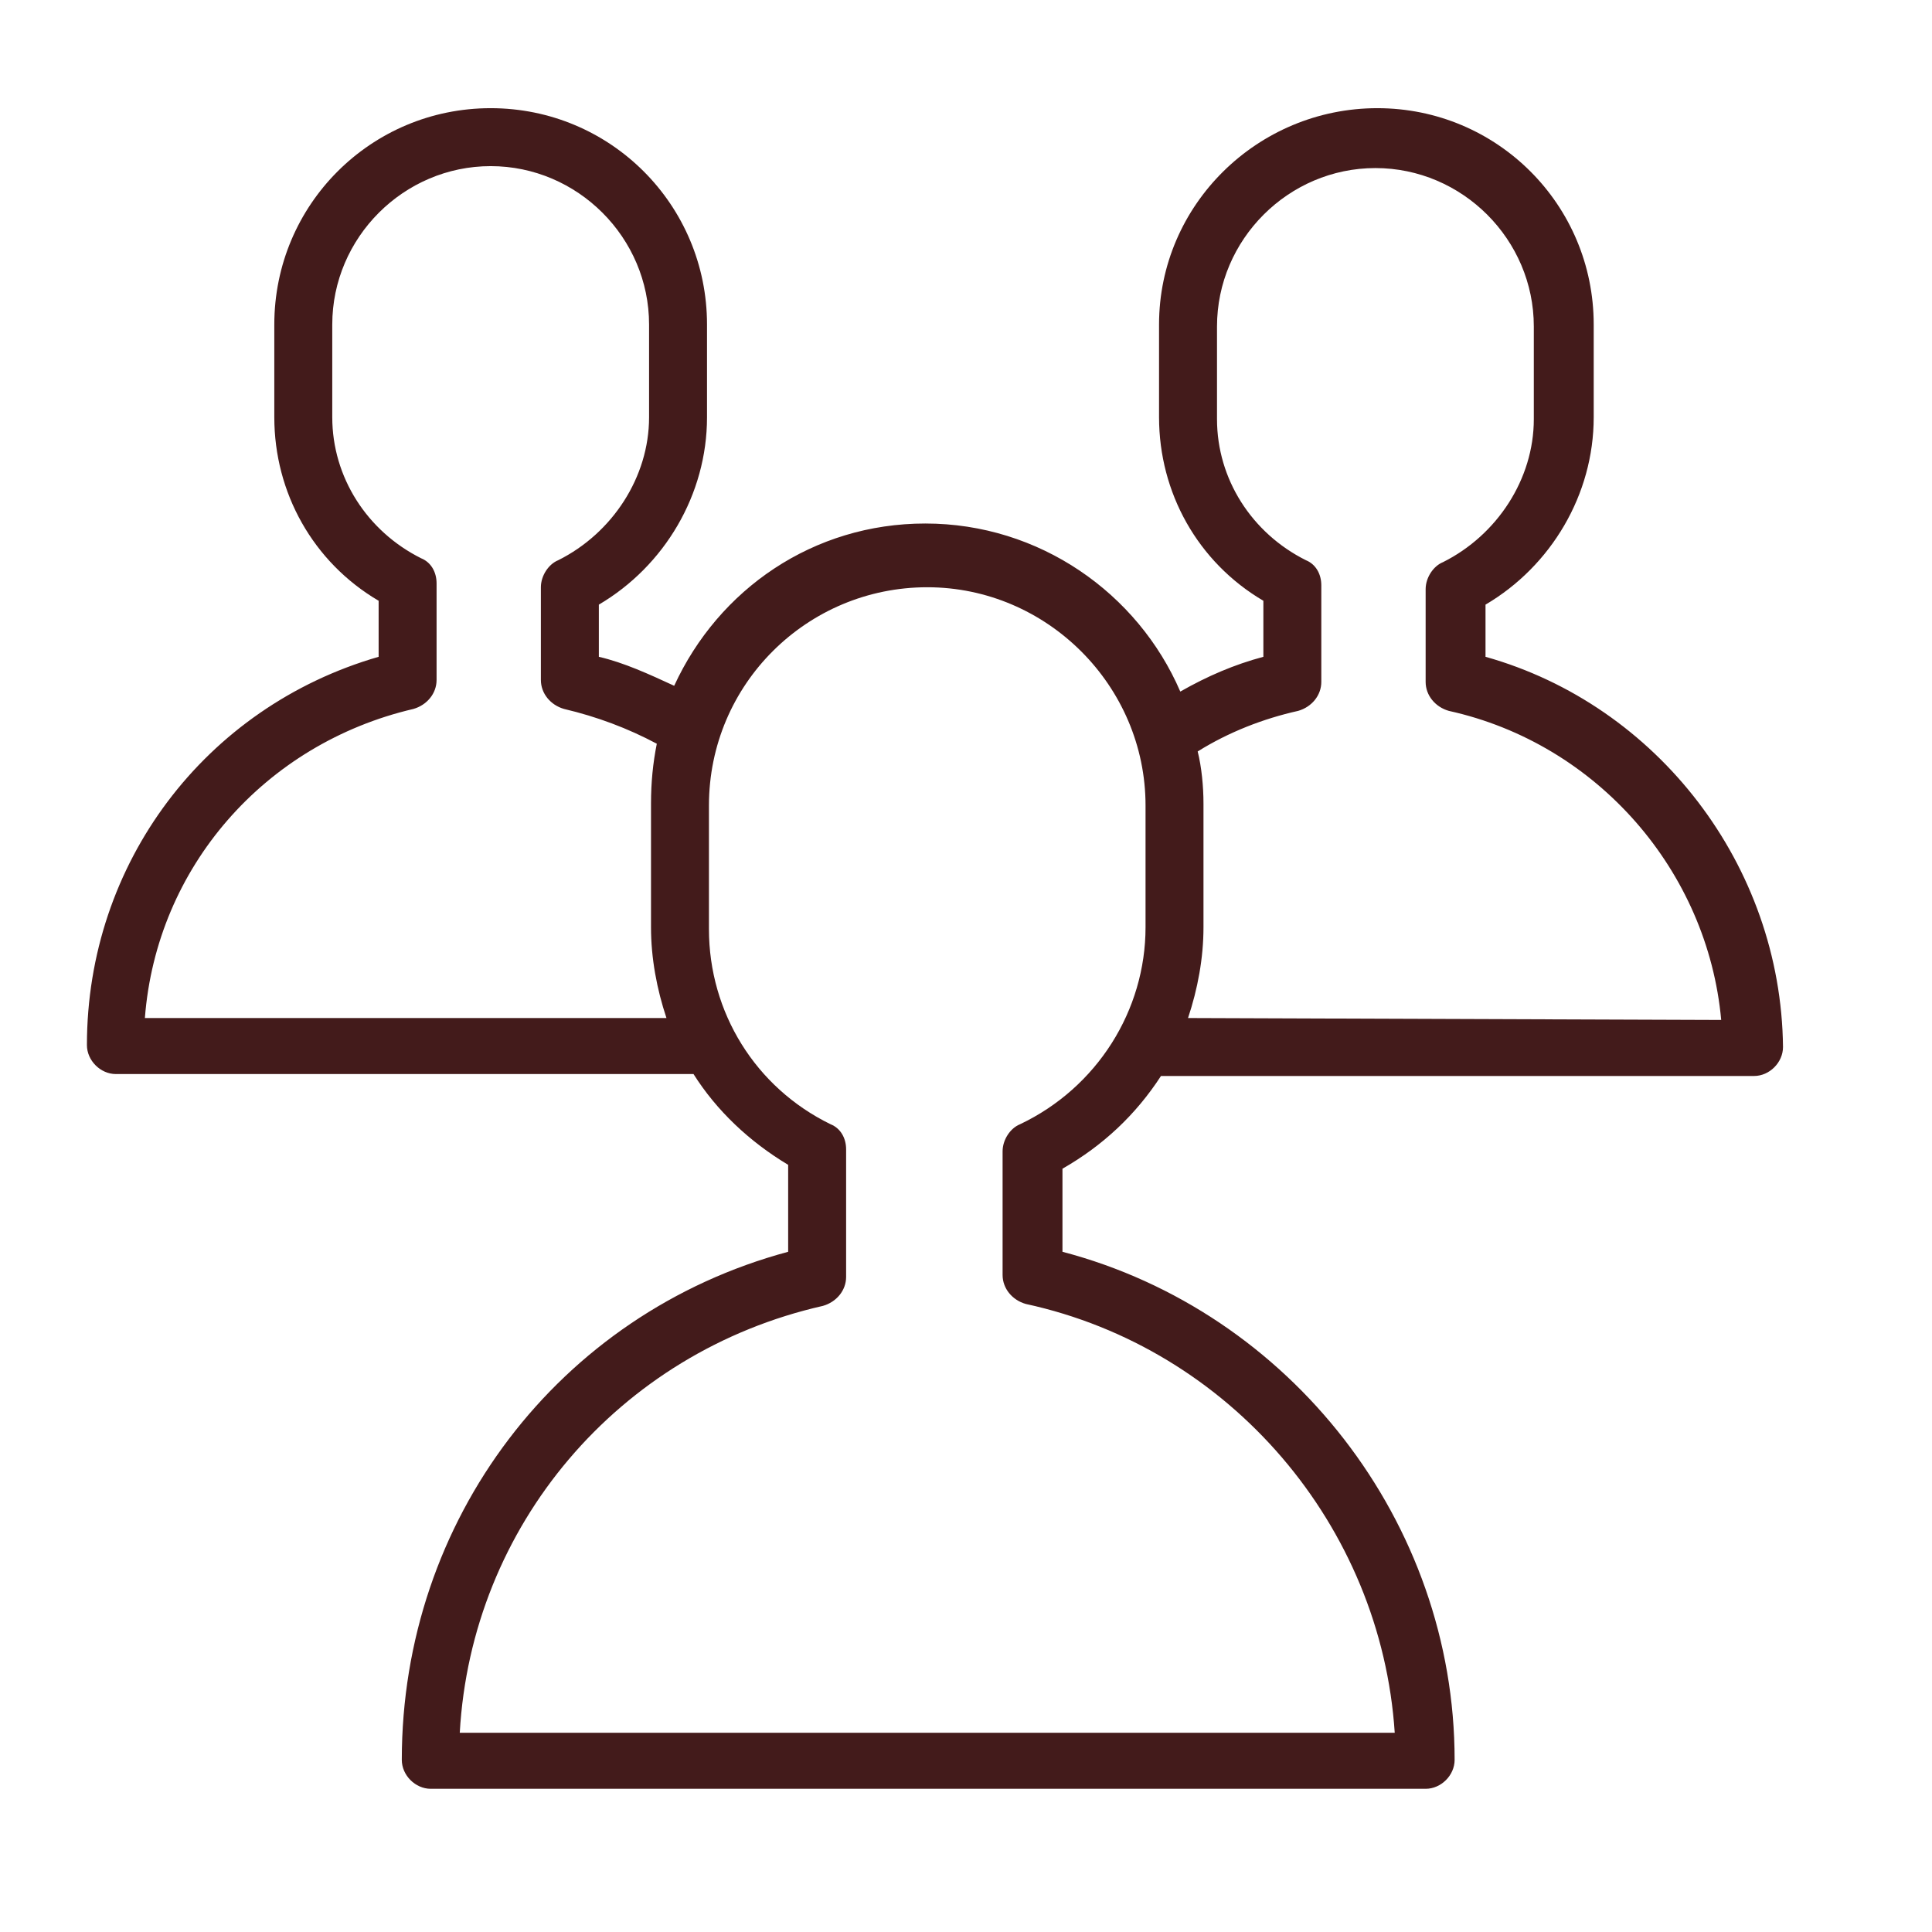 <?xml version="1.0" encoding="UTF-8"?> <svg xmlns="http://www.w3.org/2000/svg" viewBox="0 0 100.00 100.00" data-guides="{&quot;vertical&quot;:[],&quot;horizontal&quot;:[]}"><defs></defs><path fill="#431b1b" stroke="none" fill-opacity="1" stroke-width="1" stroke-opacity="1" color="rgb(51, 51, 51)" fill-rule="evenodd" id="tSvgedae860aa0" title="Path 1" d="M76.89 33.996C76.89 33.096 76.89 32.196 76.89 31.296C80.29 29.296 82.49 25.597 82.49 21.597C82.49 19.997 82.49 18.398 82.49 16.798C82.49 10.599 77.49 5.599 71.291 5.599C65.092 5.599 59.992 10.599 59.992 16.798C59.992 18.398 59.992 19.997 59.992 21.597C59.992 25.497 61.992 29.096 65.392 31.096C65.392 32.063 65.392 33.029 65.392 33.996C63.892 34.396 62.492 34.996 61.092 35.796C58.893 30.696 53.793 27.097 47.894 27.097C42.095 27.097 37.195 30.496 34.896 35.496C33.596 34.896 32.296 34.296 30.996 33.996C30.996 33.096 30.996 32.196 30.996 31.296C34.396 29.296 36.595 25.597 36.595 21.597C36.595 19.997 36.595 18.398 36.595 16.798C36.595 10.599 31.596 5.599 25.397 5.599C19.198 5.599 14.198 10.599 14.198 16.798C14.198 18.398 14.198 19.997 14.198 21.597C14.198 25.497 16.198 29.096 19.598 31.096C19.598 32.063 19.598 33.029 19.598 33.996C10.599 36.595 4.499 44.694 4.499 54.093C4.499 54.893 5.199 55.593 5.999 55.593C15.965 55.593 25.93 55.593 35.896 55.593C37.095 57.493 38.795 59.093 40.795 60.292C40.795 61.792 40.795 63.292 40.795 64.792C28.896 67.991 20.797 78.69 20.797 91.089C20.797 91.889 21.497 92.588 22.297 92.588C39.462 92.588 56.626 92.588 73.791 92.588C74.591 92.588 75.291 91.889 75.291 91.089C75.291 78.79 66.792 67.892 54.993 64.792C54.993 63.359 54.993 61.926 54.993 60.492C57.093 59.293 58.793 57.693 60.092 55.693C70.325 55.693 80.557 55.693 90.789 55.693C91.589 55.693 92.288 54.993 92.288 54.193C92.188 44.794 85.789 36.495 76.89 33.996ZM7.499 52.693C8.099 44.894 13.698 38.495 21.397 36.695C22.097 36.495 22.597 35.896 22.597 35.196C22.597 33.529 22.597 31.863 22.597 30.196C22.597 29.596 22.297 29.096 21.797 28.896C18.998 27.497 17.198 24.697 17.198 21.597C17.198 19.997 17.198 18.398 17.198 16.798C17.198 12.298 20.897 8.599 25.397 8.599C29.896 8.599 33.596 12.298 33.596 16.798C33.596 18.398 33.596 19.997 33.596 21.597C33.596 24.697 31.696 27.597 28.896 28.996C28.396 29.196 27.996 29.796 27.996 30.396C27.996 31.996 27.996 33.596 27.996 35.196C27.996 35.896 28.496 36.495 29.196 36.695C30.896 37.095 32.496 37.695 33.996 38.495C33.796 39.495 33.696 40.495 33.696 41.595C33.696 43.728 33.696 45.861 33.696 47.994C33.696 49.594 33.996 51.194 34.496 52.693C25.497 52.693 16.498 52.693 7.499 52.693ZM52.793 58.193C52.293 58.393 51.894 58.993 51.894 59.593C51.894 61.726 51.894 63.859 51.894 65.992C51.894 66.692 52.393 67.292 53.093 67.492C63.692 69.791 71.491 78.99 72.191 89.689C56.06 89.689 39.928 89.689 23.797 89.689C24.397 78.99 31.996 69.991 42.595 67.592C43.295 67.392 43.795 66.792 43.795 66.092C43.795 63.892 43.795 61.692 43.795 59.493C43.795 58.893 43.495 58.393 42.995 58.193C39.095 56.293 36.695 52.393 36.695 48.094C36.695 45.961 36.695 43.828 36.695 41.695C36.695 35.396 41.795 30.396 47.994 30.396C54.193 30.396 59.293 35.496 59.293 41.695C59.293 43.795 59.293 45.894 59.293 47.994C59.293 52.293 56.793 56.293 52.793 58.193ZM61.492 52.693C61.992 51.194 62.292 49.594 62.292 47.994C62.292 45.861 62.292 43.728 62.292 41.595C62.292 40.695 62.192 39.695 61.992 38.895C63.592 37.895 65.392 37.195 67.192 36.795C67.892 36.595 68.391 35.995 68.391 35.296C68.391 33.629 68.391 31.963 68.391 30.296C68.391 29.696 68.091 29.196 67.592 28.996C64.792 27.597 62.992 24.797 62.992 21.697C62.992 20.097 62.992 18.498 62.992 16.898C62.992 12.398 66.692 8.699 71.191 8.699C75.691 8.699 79.39 12.398 79.39 16.898C79.39 18.498 79.39 20.097 79.39 21.697C79.39 24.797 77.49 27.697 74.691 29.096C74.191 29.296 73.791 29.896 73.791 30.496C73.791 32.096 73.791 33.696 73.791 35.296C73.791 35.995 74.291 36.595 74.991 36.795C82.69 38.495 88.389 45.094 89.089 52.793C79.89 52.76 70.691 52.727 61.492 52.693Z"></path></svg> 